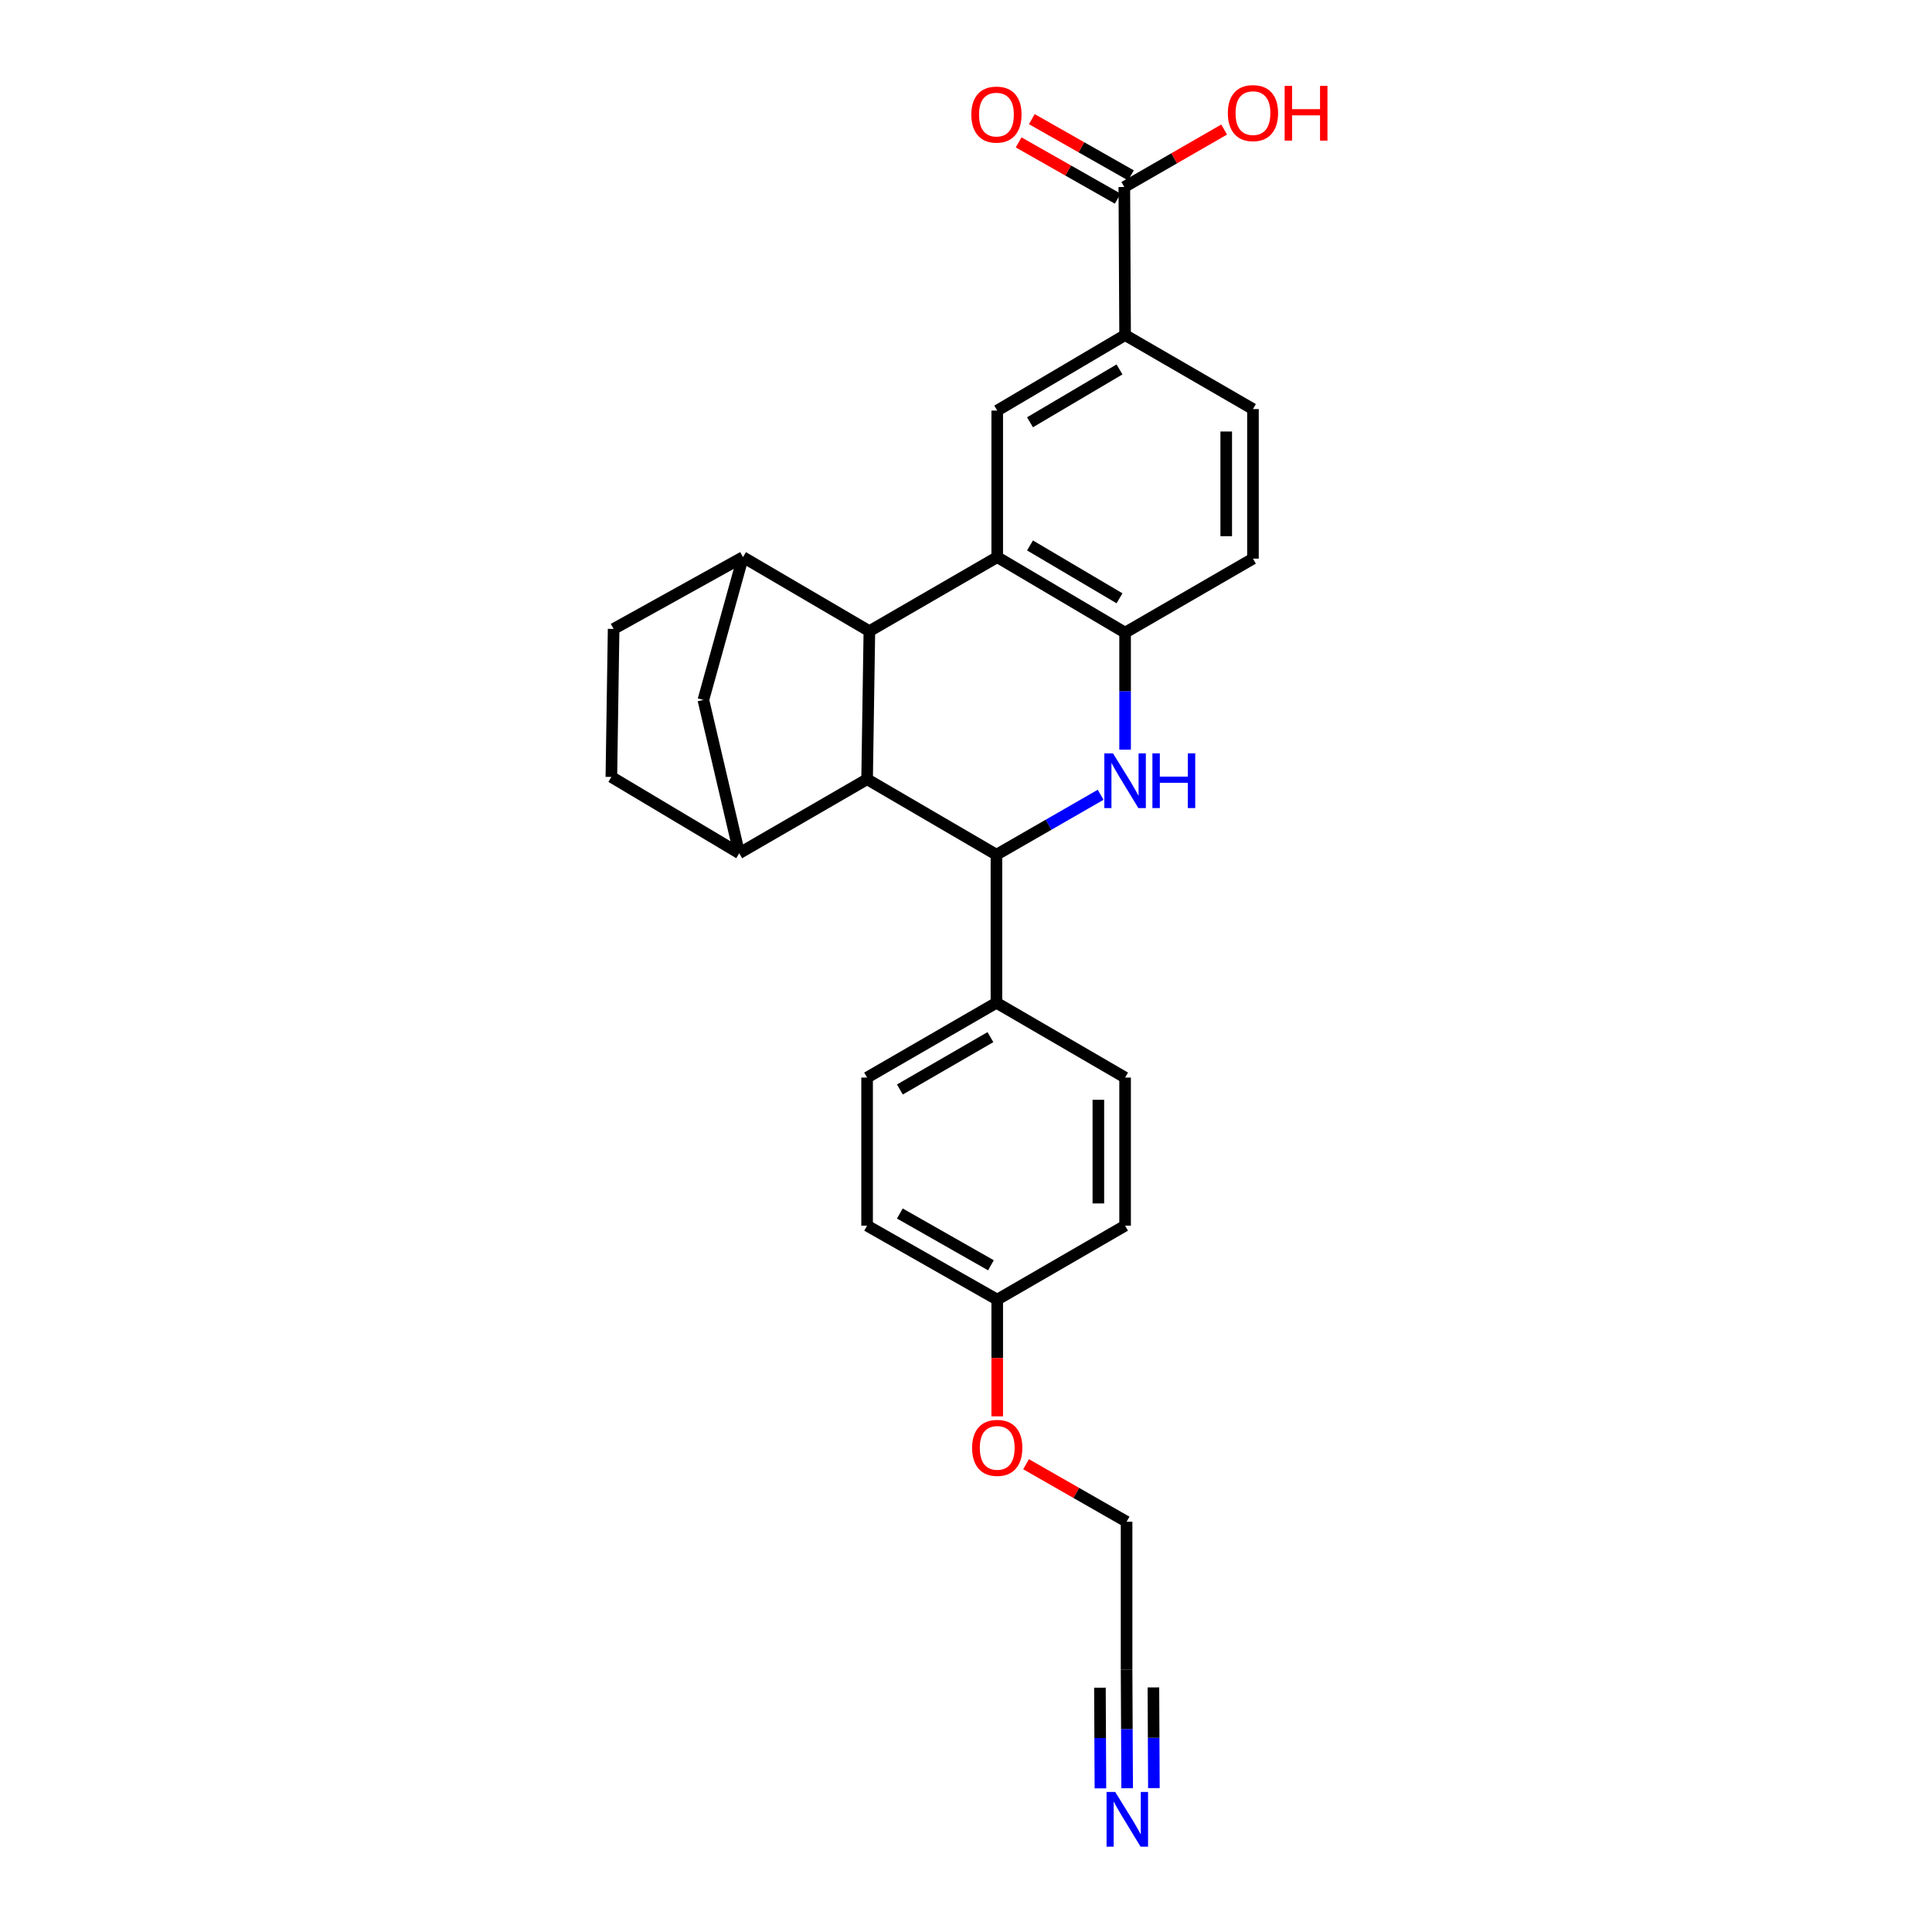 <?xml version='1.0' encoding='iso-8859-1'?>
<svg version='1.1' baseProfile='full'
              xmlns='http://www.w3.org/2000/svg'
                      xmlns:rdkit='http://www.rdkit.org/xml'
                      xmlns:xlink='http://www.w3.org/1999/xlink'
                  xml:space='preserve'
width='1000px' height='1000px' viewBox='0 0 1000 1000'>
<!-- END OF HEADER -->
<rect style='opacity:1.0;fill:#FFFFFF;stroke:none' width='1000' height='1000' x='0' y='0'> </rect>
<path class='bond-0' d='M 449.986,326.684 L 448.81,403.333' style='fill:none;fill-rule:evenodd;stroke:#000000;stroke-width:6px;stroke-linecap:butt;stroke-linejoin:miter;stroke-opacity:1' />
<path class='bond-2' d='M 449.986,326.684 L 516.163,288.371' style='fill:none;fill-rule:evenodd;stroke:#000000;stroke-width:6px;stroke-linecap:butt;stroke-linejoin:miter;stroke-opacity:1' />
<path class='bond-5' d='M 449.986,326.684 L 384.57,288.371' style='fill:none;fill-rule:evenodd;stroke:#000000;stroke-width:6px;stroke-linecap:butt;stroke-linejoin:miter;stroke-opacity:1' />
<path class='bond-3' d='M 448.81,403.333 L 515.756,442.399' style='fill:none;fill-rule:evenodd;stroke:#000000;stroke-width:6px;stroke-linecap:butt;stroke-linejoin:miter;stroke-opacity:1' />
<path class='bond-6' d='M 448.81,403.333 L 382.625,441.631' style='fill:none;fill-rule:evenodd;stroke:#000000;stroke-width:6px;stroke-linecap:butt;stroke-linejoin:miter;stroke-opacity:1' />
<path class='bond-1' d='M 582.348,388.018 L 582.348,357.739' style='fill:none;fill-rule:evenodd;stroke:#0000FF;stroke-width:6px;stroke-linecap:butt;stroke-linejoin:miter;stroke-opacity:1' />
<path class='bond-1' d='M 582.348,357.739 L 582.348,327.461' style='fill:none;fill-rule:evenodd;stroke:#000000;stroke-width:6px;stroke-linecap:butt;stroke-linejoin:miter;stroke-opacity:1' />
<path class='bond-28' d='M 569.687,411.377 L 542.721,426.888' style='fill:none;fill-rule:evenodd;stroke:#0000FF;stroke-width:6px;stroke-linecap:butt;stroke-linejoin:miter;stroke-opacity:1' />
<path class='bond-28' d='M 542.721,426.888 L 515.756,442.399' style='fill:none;fill-rule:evenodd;stroke:#000000;stroke-width:6px;stroke-linecap:butt;stroke-linejoin:miter;stroke-opacity:1' />
<path class='bond-4' d='M 516.163,288.371 L 582.348,327.461' style='fill:none;fill-rule:evenodd;stroke:#000000;stroke-width:6px;stroke-linecap:butt;stroke-linejoin:miter;stroke-opacity:1' />
<path class='bond-4' d='M 533.129,282.318 L 579.458,309.681' style='fill:none;fill-rule:evenodd;stroke:#000000;stroke-width:6px;stroke-linecap:butt;stroke-linejoin:miter;stroke-opacity:1' />
<path class='bond-7' d='M 516.163,288.371 L 516.163,212.514' style='fill:none;fill-rule:evenodd;stroke:#000000;stroke-width:6px;stroke-linecap:butt;stroke-linejoin:miter;stroke-opacity:1' />
<path class='bond-12' d='M 515.756,442.399 L 515.756,519.033' style='fill:none;fill-rule:evenodd;stroke:#000000;stroke-width:6px;stroke-linecap:butt;stroke-linejoin:miter;stroke-opacity:1' />
<path class='bond-16' d='M 582.348,327.461 L 648.532,289.148' style='fill:none;fill-rule:evenodd;stroke:#000000;stroke-width:6px;stroke-linecap:butt;stroke-linejoin:miter;stroke-opacity:1' />
<path class='bond-8' d='M 384.57,288.371 L 364.065,362.291' style='fill:none;fill-rule:evenodd;stroke:#000000;stroke-width:6px;stroke-linecap:butt;stroke-linejoin:miter;stroke-opacity:1' />
<path class='bond-14' d='M 384.57,288.371 L 317.609,325.538' style='fill:none;fill-rule:evenodd;stroke:#000000;stroke-width:6px;stroke-linecap:butt;stroke-linejoin:miter;stroke-opacity:1' />
<path class='bond-27' d='M 382.625,441.631 L 364.065,362.291' style='fill:none;fill-rule:evenodd;stroke:#000000;stroke-width:6px;stroke-linecap:butt;stroke-linejoin:miter;stroke-opacity:1' />
<path class='bond-29' d='M 382.625,441.631 L 316.441,402.141' style='fill:none;fill-rule:evenodd;stroke:#000000;stroke-width:6px;stroke-linecap:butt;stroke-linejoin:miter;stroke-opacity:1' />
<path class='bond-9' d='M 516.163,212.514 L 582.348,173.432' style='fill:none;fill-rule:evenodd;stroke:#000000;stroke-width:6px;stroke-linecap:butt;stroke-linejoin:miter;stroke-opacity:1' />
<path class='bond-9' d='M 533.128,218.569 L 579.457,191.212' style='fill:none;fill-rule:evenodd;stroke:#000000;stroke-width:6px;stroke-linecap:butt;stroke-linejoin:miter;stroke-opacity:1' />
<path class='bond-10' d='M 582.348,173.432 L 581.948,96.799' style='fill:none;fill-rule:evenodd;stroke:#000000;stroke-width:6px;stroke-linecap:butt;stroke-linejoin:miter;stroke-opacity:1' />
<path class='bond-18' d='M 582.348,173.432 L 648.532,211.737' style='fill:none;fill-rule:evenodd;stroke:#000000;stroke-width:6px;stroke-linecap:butt;stroke-linejoin:miter;stroke-opacity:1' />
<path class='bond-17' d='M 585.364,90.78 L 559.719,76.226' style='fill:none;fill-rule:evenodd;stroke:#000000;stroke-width:6px;stroke-linecap:butt;stroke-linejoin:miter;stroke-opacity:1' />
<path class='bond-17' d='M 559.719,76.226 L 534.074,61.671' style='fill:none;fill-rule:evenodd;stroke:#FF0000;stroke-width:6px;stroke-linecap:butt;stroke-linejoin:miter;stroke-opacity:1' />
<path class='bond-17' d='M 578.532,102.817 L 552.888,88.262' style='fill:none;fill-rule:evenodd;stroke:#000000;stroke-width:6px;stroke-linecap:butt;stroke-linejoin:miter;stroke-opacity:1' />
<path class='bond-17' d='M 552.888,88.262 L 527.243,73.707' style='fill:none;fill-rule:evenodd;stroke:#FF0000;stroke-width:6px;stroke-linecap:butt;stroke-linejoin:miter;stroke-opacity:1' />
<path class='bond-21' d='M 581.948,96.799 L 607.78,81.926' style='fill:none;fill-rule:evenodd;stroke:#000000;stroke-width:6px;stroke-linecap:butt;stroke-linejoin:miter;stroke-opacity:1' />
<path class='bond-21' d='M 607.78,81.926 L 633.612,67.053' style='fill:none;fill-rule:evenodd;stroke:#FF0000;stroke-width:6px;stroke-linecap:butt;stroke-linejoin:miter;stroke-opacity:1' />
<path class='bond-11' d='M 583.415,925.588 L 583.266,894.934' style='fill:none;fill-rule:evenodd;stroke:#0000FF;stroke-width:6px;stroke-linecap:butt;stroke-linejoin:miter;stroke-opacity:1' />
<path class='bond-11' d='M 583.266,894.934 L 583.117,864.28' style='fill:none;fill-rule:evenodd;stroke:#000000;stroke-width:6px;stroke-linecap:butt;stroke-linejoin:miter;stroke-opacity:1' />
<path class='bond-11' d='M 597.255,925.52 L 597.128,899.465' style='fill:none;fill-rule:evenodd;stroke:#0000FF;stroke-width:6px;stroke-linecap:butt;stroke-linejoin:miter;stroke-opacity:1' />
<path class='bond-11' d='M 597.128,899.465 L 597.001,873.409' style='fill:none;fill-rule:evenodd;stroke:#000000;stroke-width:6px;stroke-linecap:butt;stroke-linejoin:miter;stroke-opacity:1' />
<path class='bond-11' d='M 569.576,925.655 L 569.449,899.599' style='fill:none;fill-rule:evenodd;stroke:#0000FF;stroke-width:6px;stroke-linecap:butt;stroke-linejoin:miter;stroke-opacity:1' />
<path class='bond-11' d='M 569.449,899.599 L 569.322,873.544' style='fill:none;fill-rule:evenodd;stroke:#000000;stroke-width:6px;stroke-linecap:butt;stroke-linejoin:miter;stroke-opacity:1' />
<path class='bond-19' d='M 515.756,519.033 L 448.81,557.746' style='fill:none;fill-rule:evenodd;stroke:#000000;stroke-width:6px;stroke-linecap:butt;stroke-linejoin:miter;stroke-opacity:1' />
<path class='bond-19' d='M 512.642,536.821 L 465.78,563.92' style='fill:none;fill-rule:evenodd;stroke:#000000;stroke-width:6px;stroke-linecap:butt;stroke-linejoin:miter;stroke-opacity:1' />
<path class='bond-20' d='M 515.756,519.033 L 582.348,557.746' style='fill:none;fill-rule:evenodd;stroke:#000000;stroke-width:6px;stroke-linecap:butt;stroke-linejoin:miter;stroke-opacity:1' />
<path class='bond-13' d='M 583.117,864.28 L 583.117,787.631' style='fill:none;fill-rule:evenodd;stroke:#000000;stroke-width:6px;stroke-linecap:butt;stroke-linejoin:miter;stroke-opacity:1' />
<path class='bond-15' d='M 317.609,325.538 L 316.441,402.141' style='fill:none;fill-rule:evenodd;stroke:#000000;stroke-width:6px;stroke-linecap:butt;stroke-linejoin:miter;stroke-opacity:1' />
<path class='bond-30' d='M 648.532,289.148 L 648.532,211.737' style='fill:none;fill-rule:evenodd;stroke:#000000;stroke-width:6px;stroke-linecap:butt;stroke-linejoin:miter;stroke-opacity:1' />
<path class='bond-30' d='M 634.693,277.536 L 634.693,223.349' style='fill:none;fill-rule:evenodd;stroke:#000000;stroke-width:6px;stroke-linecap:butt;stroke-linejoin:miter;stroke-opacity:1' />
<path class='bond-23' d='M 448.81,557.746 L 448.81,634.395' style='fill:none;fill-rule:evenodd;stroke:#000000;stroke-width:6px;stroke-linecap:butt;stroke-linejoin:miter;stroke-opacity:1' />
<path class='bond-24' d='M 582.348,557.746 L 582.348,634.395' style='fill:none;fill-rule:evenodd;stroke:#000000;stroke-width:6px;stroke-linecap:butt;stroke-linejoin:miter;stroke-opacity:1' />
<path class='bond-24' d='M 568.508,569.243 L 568.508,622.898' style='fill:none;fill-rule:evenodd;stroke:#000000;stroke-width:6px;stroke-linecap:butt;stroke-linejoin:miter;stroke-opacity:1' />
<path class='bond-22' d='M 516.163,672.685 L 582.348,634.395' style='fill:none;fill-rule:evenodd;stroke:#000000;stroke-width:6px;stroke-linecap:butt;stroke-linejoin:miter;stroke-opacity:1' />
<path class='bond-25' d='M 516.163,672.685 L 516.163,702.891' style='fill:none;fill-rule:evenodd;stroke:#000000;stroke-width:6px;stroke-linecap:butt;stroke-linejoin:miter;stroke-opacity:1' />
<path class='bond-25' d='M 516.163,702.891 L 516.163,733.098' style='fill:none;fill-rule:evenodd;stroke:#FF0000;stroke-width:6px;stroke-linecap:butt;stroke-linejoin:miter;stroke-opacity:1' />
<path class='bond-31' d='M 516.163,672.685 L 448.81,634.395' style='fill:none;fill-rule:evenodd;stroke:#000000;stroke-width:6px;stroke-linecap:butt;stroke-linejoin:miter;stroke-opacity:1' />
<path class='bond-31' d='M 512.9,654.91 L 465.753,628.107' style='fill:none;fill-rule:evenodd;stroke:#000000;stroke-width:6px;stroke-linecap:butt;stroke-linejoin:miter;stroke-opacity:1' />
<path class='bond-26' d='M 531.092,757.873 L 557.104,772.752' style='fill:none;fill-rule:evenodd;stroke:#FF0000;stroke-width:6px;stroke-linecap:butt;stroke-linejoin:miter;stroke-opacity:1' />
<path class='bond-26' d='M 557.104,772.752 L 583.117,787.631' style='fill:none;fill-rule:evenodd;stroke:#000000;stroke-width:6px;stroke-linecap:butt;stroke-linejoin:miter;stroke-opacity:1' />
<path  class='atom-2' d='M 576.088 389.934
L 585.368 404.934
Q 586.288 406.414, 587.768 409.094
Q 589.248 411.774, 589.328 411.934
L 589.328 389.934
L 593.088 389.934
L 593.088 418.254
L 589.208 418.254
L 579.248 401.854
Q 578.088 399.934, 576.848 397.734
Q 575.648 395.534, 575.288 394.854
L 575.288 418.254
L 571.608 418.254
L 571.608 389.934
L 576.088 389.934
' fill='#0000FF'/>
<path  class='atom-2' d='M 596.488 389.934
L 600.328 389.934
L 600.328 401.974
L 614.808 401.974
L 614.808 389.934
L 618.648 389.934
L 618.648 418.254
L 614.808 418.254
L 614.808 405.174
L 600.328 405.174
L 600.328 418.254
L 596.488 418.254
L 596.488 389.934
' fill='#0000FF'/>
<path  class='atom-12' d='M 577.233 927.523
L 586.513 942.523
Q 587.433 944.003, 588.913 946.683
Q 590.393 949.363, 590.473 949.523
L 590.473 927.523
L 594.233 927.523
L 594.233 955.843
L 590.353 955.843
L 580.393 939.443
Q 579.233 937.523, 577.993 935.323
Q 576.793 933.123, 576.433 932.443
L 576.433 955.843
L 572.753 955.843
L 572.753 927.523
L 577.233 927.523
' fill='#0000FF'/>
<path  class='atom-18' d='M 502.756 59.311
Q 502.756 52.511, 506.116 48.711
Q 509.476 44.911, 515.756 44.911
Q 522.036 44.911, 525.396 48.711
Q 528.756 52.511, 528.756 59.311
Q 528.756 66.191, 525.356 70.111
Q 521.956 73.991, 515.756 73.991
Q 509.516 73.991, 506.116 70.111
Q 502.756 66.231, 502.756 59.311
M 515.756 70.791
Q 520.076 70.791, 522.396 67.911
Q 524.756 64.991, 524.756 59.311
Q 524.756 53.751, 522.396 50.951
Q 520.076 48.111, 515.756 48.111
Q 511.436 48.111, 509.076 50.911
Q 506.756 53.711, 506.756 59.311
Q 506.756 65.031, 509.076 67.911
Q 511.436 70.791, 515.756 70.791
' fill='#FF0000'/>
<path  class='atom-22' d='M 635.532 58.542
Q 635.532 51.742, 638.892 47.943
Q 642.252 44.142, 648.532 44.142
Q 654.812 44.142, 658.172 47.943
Q 661.532 51.742, 661.532 58.542
Q 661.532 65.422, 658.132 69.343
Q 654.732 73.222, 648.532 73.222
Q 642.292 73.222, 638.892 69.343
Q 635.532 65.463, 635.532 58.542
M 648.532 70.022
Q 652.852 70.022, 655.172 67.142
Q 657.532 64.222, 657.532 58.542
Q 657.532 52.983, 655.172 50.182
Q 652.852 47.343, 648.532 47.343
Q 644.212 47.343, 641.852 50.142
Q 639.532 52.943, 639.532 58.542
Q 639.532 64.263, 641.852 67.142
Q 644.212 70.022, 648.532 70.022
' fill='#FF0000'/>
<path  class='atom-22' d='M 664.932 44.462
L 668.772 44.462
L 668.772 56.502
L 683.252 56.502
L 683.252 44.462
L 687.092 44.462
L 687.092 72.782
L 683.252 72.782
L 683.252 59.703
L 668.772 59.703
L 668.772 72.782
L 664.932 72.782
L 664.932 44.462
' fill='#FF0000'/>
<path  class='atom-26' d='M 503.163 749.414
Q 503.163 742.614, 506.523 738.814
Q 509.883 735.014, 516.163 735.014
Q 522.443 735.014, 525.803 738.814
Q 529.163 742.614, 529.163 749.414
Q 529.163 756.294, 525.763 760.214
Q 522.363 764.094, 516.163 764.094
Q 509.923 764.094, 506.523 760.214
Q 503.163 756.334, 503.163 749.414
M 516.163 760.894
Q 520.483 760.894, 522.803 758.014
Q 525.163 755.094, 525.163 749.414
Q 525.163 743.854, 522.803 741.054
Q 520.483 738.214, 516.163 738.214
Q 511.843 738.214, 509.483 741.014
Q 507.163 743.814, 507.163 749.414
Q 507.163 755.134, 509.483 758.014
Q 511.843 760.894, 516.163 760.894
' fill='#FF0000'/>
</svg>
